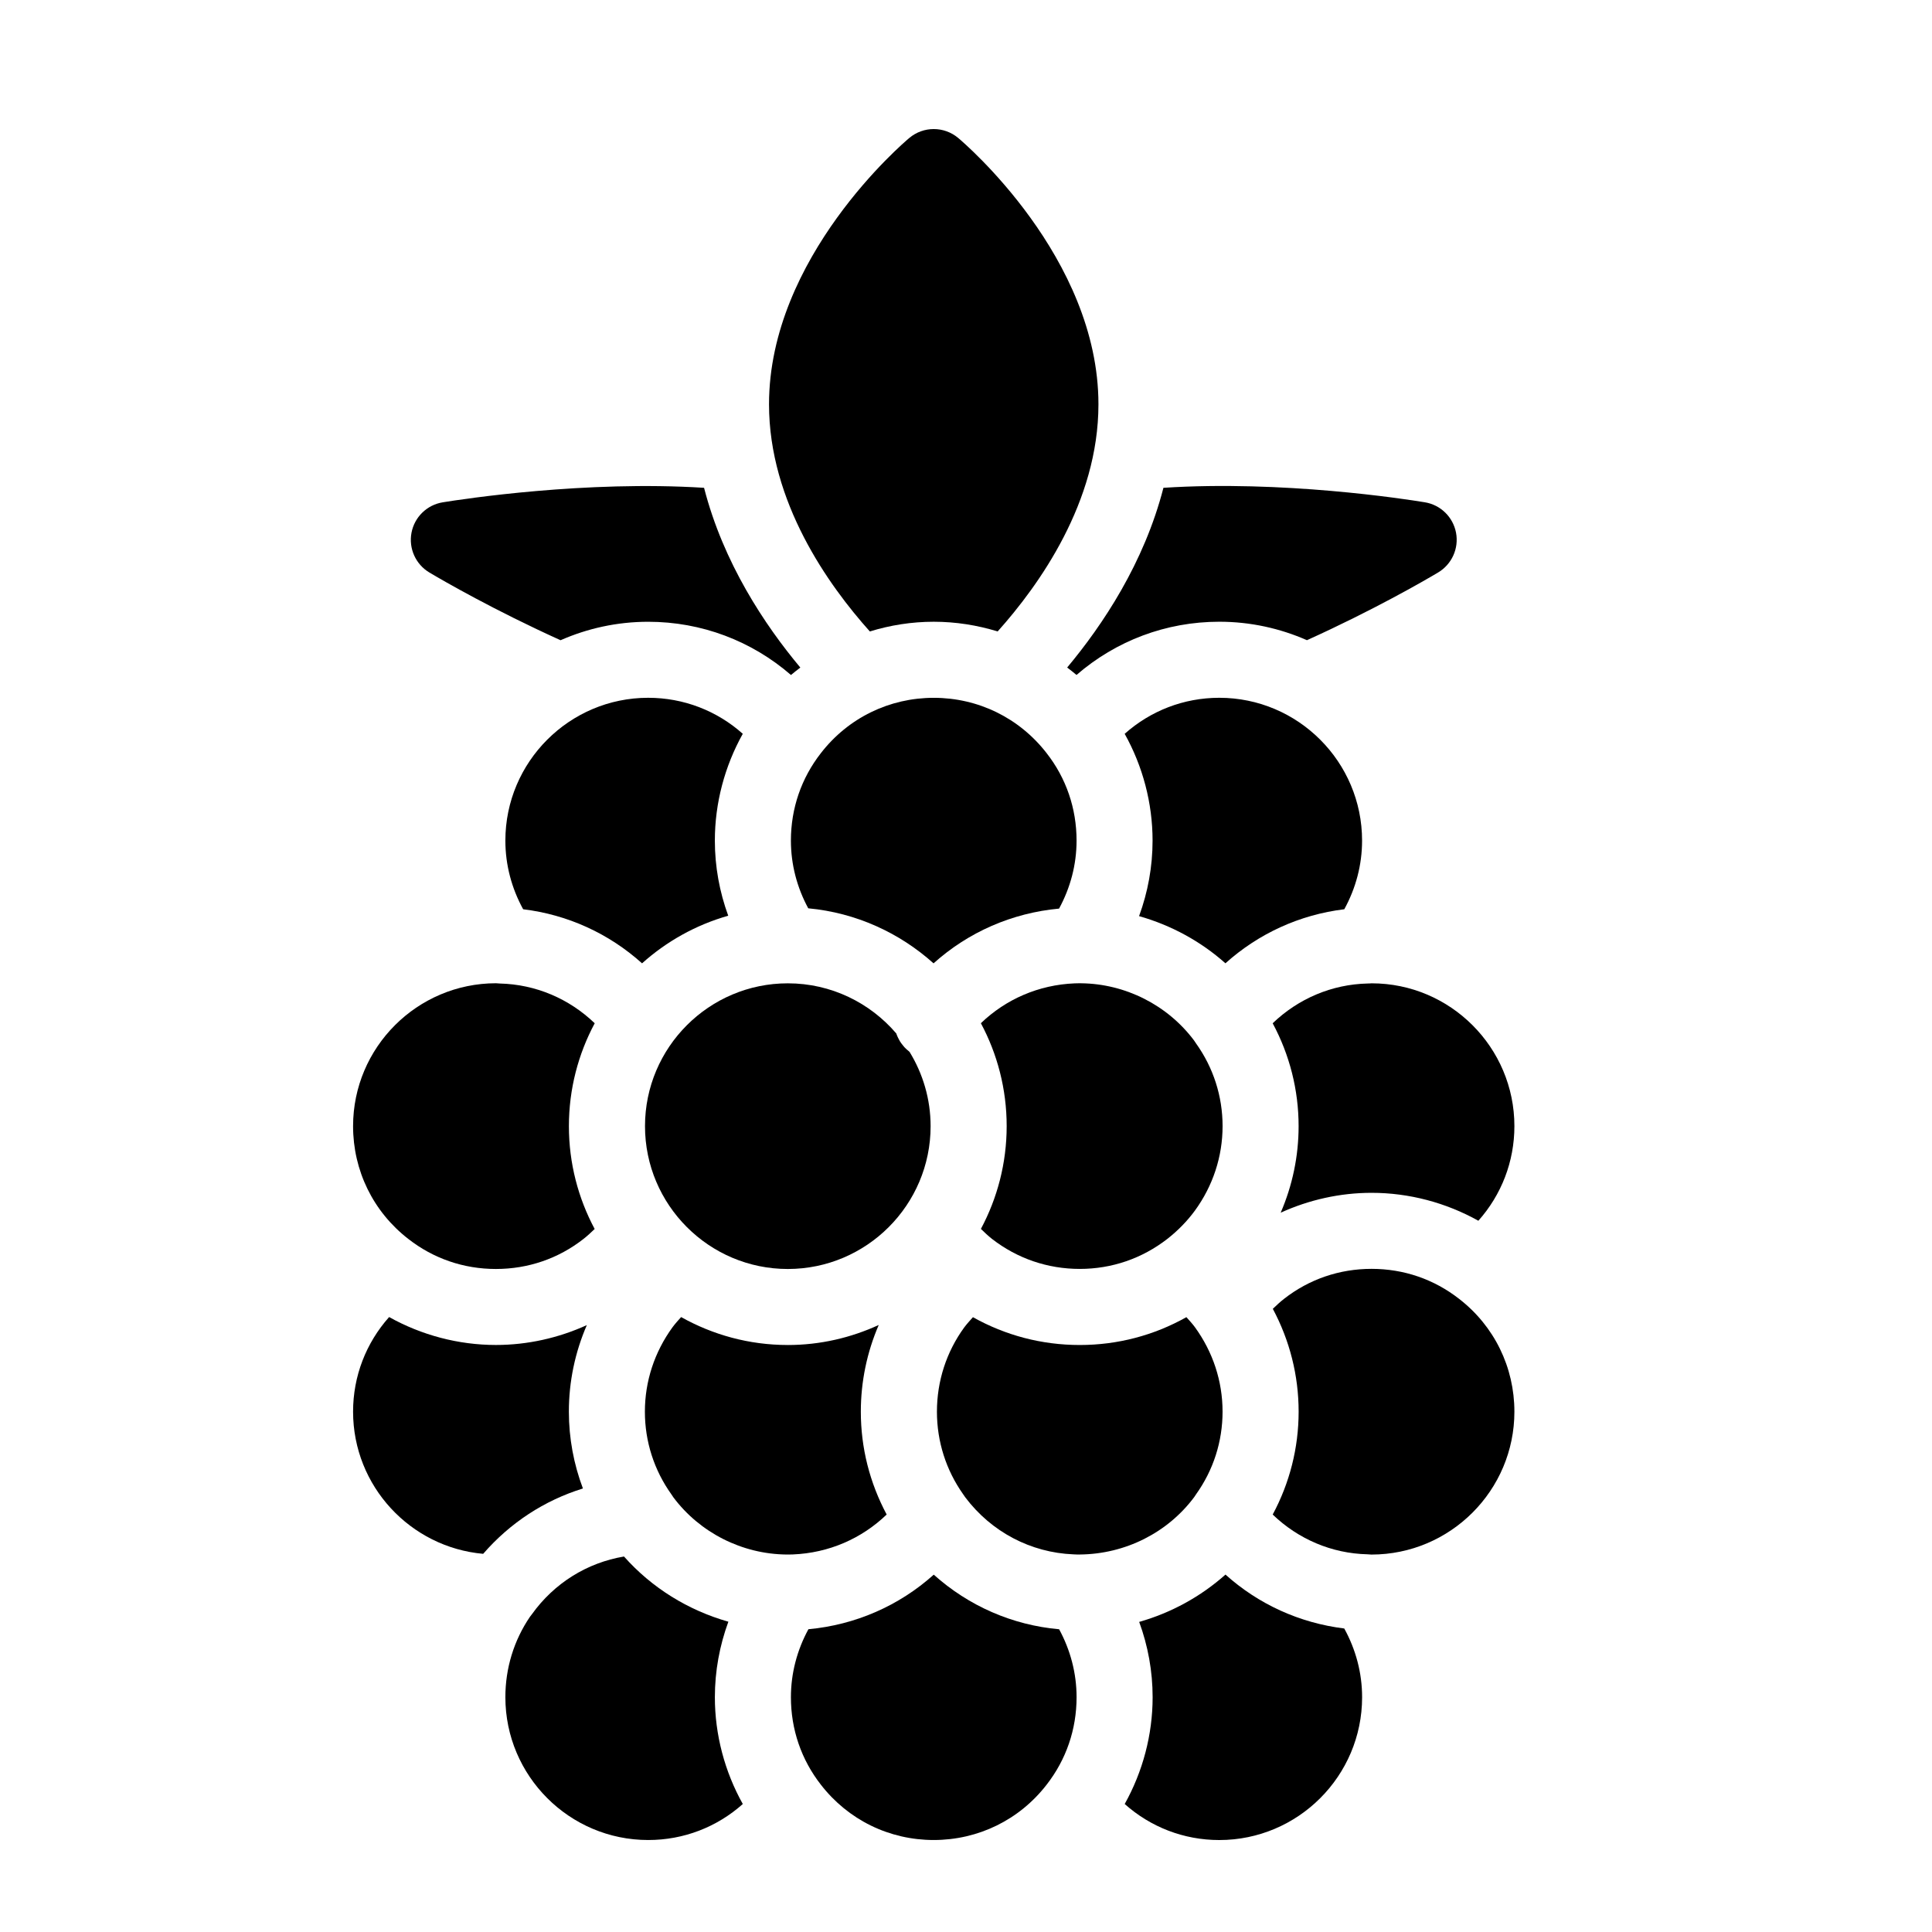 <?xml version="1.0" encoding="UTF-8"?>
<!-- Uploaded to: SVG Repo, www.svgrepo.com, Generator: SVG Repo Mixer Tools -->
<svg fill="#000000" width="800px" height="800px" version="1.1" viewBox="144 144 512 512" xmlns="http://www.w3.org/2000/svg">
 <g>
  <path d="m460.95 420.5c-0.117-0.168-0.23-0.336-0.344-0.516-0.055-0.082-0.105-0.156-0.16-0.238-7.031-9.391-18.223-15.055-29.996-15.168h-0.625c-0.418 0-0.727 0-1.047 0.023-9.523 0.395-18.203 4.191-24.836 10.559 4.352 8.137 6.836 17.418 6.836 27.266 0 9.848-2.484 19.121-6.828 27.25 0.957 0.926 1.914 1.844 2.949 2.656 6.688 5.188 14.738 7.945 23.25 7.945 8.484 0 16.516-2.754 23.227-7.969 2.801-2.195 5.262-4.719 7.285-7.481 4.793-6.586 7.336-14.34 7.336-22.395 0-7.906-2.438-15.488-7.047-21.934z"/>
  <path d="m458.41 493.06c-8.609 4.836-18.227 7.379-28.266 7.379-10.066 0-19.695-2.543-28.305-7.371-0.785 0.887-1.594 1.754-2.312 2.715-4.707 6.465-7.231 14.219-7.231 22.324 0 7.91 2.414 15.488 6.973 21.922 0.176 0.238 0.363 0.508 0.551 0.797 6.902 9.141 17.32 14.637 28.66 15.094 0.766 0.047 1.203 0.047 1.664 0.039 12.098-0.109 23.301-5.793 30.336-15.215 0.02-0.031 0.039-0.066 0.066-0.098 0.125-0.211 0.262-0.414 0.402-0.609 4.609-6.434 7.043-14.02 7.043-21.938 0-8.062-2.543-15.816-7.352-22.418-0.672-0.91-1.465-1.762-2.231-2.621z"/>
  <path d="m442.05 338.47c4.793 8.574 7.394 18.359 7.394 28.301 0 6.918-1.246 13.66-3.578 20.012 8.523 2.418 16.344 6.68 22.887 12.5 8.785-7.894 19.695-12.883 31.5-14.324 3.043-5.551 4.711-11.734 4.711-18.188 0-20.871-16.977-37.852-37.852-37.852-9.402 0.004-18.207 3.449-25.062 9.551z"/>
  <path d="m358.19 384.71c12.711 1.184 24.207 6.508 33.211 14.586 9.211-8.281 20.793-13.355 33.262-14.508 2.996-5.512 4.637-11.637 4.637-18.016 0-8.531-2.75-16.555-7.949-23.199-7.234-9.32-18.121-14.645-29.902-14.645-11.777 0-22.668 5.332-29.875 14.617-5.223 6.676-7.977 14.699-7.977 23.23 0.004 6.34 1.621 12.434 4.594 17.934z"/>
  <path d="m507.48 404.59c-0.328 0.039-0.699 0.039-1.027 0.047-9.543 0.223-18.398 4.027-25.18 10.539 4.488 8.363 6.871 17.648 6.871 27.266 0 7.969-1.637 15.723-4.75 22.934 7.5-3.414 15.738-5.266 24.086-5.266 9.941 0 19.719 2.606 28.301 7.402 6.106-6.852 9.551-15.66 9.551-25.07 0-20.875-16.98-37.852-37.852-37.852z"/>
  <path d="m424.68 575.77c-12.352-1.09-23.965-6.156-33.227-14.469-9.203 8.258-20.773 13.312-33.215 14.461-2.996 5.512-4.637 11.645-4.637 18.016 0 8.531 2.75 16.555 7.949 23.199 7.231 9.32 18.117 14.645 29.902 14.645 11.785 0 22.672-5.332 29.875-14.609 5.223-6.68 7.977-14.707 7.977-23.234 0-6.375-1.633-12.496-4.625-18.008z"/>
  <path d="m298.48 538.46c-2.434-6.453-3.723-13.316-3.723-20.359 0-7.969 1.637-15.723 4.758-22.934-7.5 3.414-15.738 5.266-24.094 5.266-9.934 0-19.715-2.606-28.301-7.402-6.102 6.852-9.551 15.66-9.551 25.07 0 19.734 15.184 35.961 34.477 37.68 7.133-8.227 16.242-14.16 26.434-17.32z"/>
  <path d="m352.77 500.44c-10.262 0-19.891-2.707-28.266-7.402-0.781 0.875-1.582 1.742-2.266 2.676-4.793 6.586-7.336 14.34-7.336 22.395 0 7.91 2.434 15.496 7.043 21.938 0.133 0.176 0.25 0.363 0.367 0.551 0.047 0.07 0.098 0.137 0.137 0.207 7.031 9.387 18.219 15.043 29.992 15.16 0.273 0.016 0.441 0 0.625 0 0.418 0 0.727 0 1.047-0.023 9.539-0.387 18.227-4.195 24.863-10.578-4.508-8.453-6.848-17.688-6.848-27.246 0-8.004 1.633-15.773 4.742-22.984-7.344 3.371-15.488 5.309-24.102 5.309z"/>
  <path d="m340.85 622.08c-4.793-8.57-7.402-18.359-7.402-28.301 0-6.918 1.246-13.652 3.578-20.012-10.711-3.039-20.309-8.996-27.66-17.277-9.785 1.648-18.52 7.059-24.441 15.348-0.152 0.211-0.312 0.418-0.473 0.613-4.273 6.289-6.523 13.645-6.523 21.32 0 20.871 16.977 37.852 37.852 37.852 9.414 0.008 18.223-3.438 25.07-9.543z"/>
  <path d="m467.12 631.63c20.871 0 37.852-16.977 37.852-37.852 0-6.465-1.676-12.656-4.731-18.211-11.863-1.465-22.738-6.434-31.477-14.289-6.574 5.856-14.41 10.137-22.867 12.543 2.324 6.34 3.562 13.059 3.562 19.957 0 9.934-2.606 19.719-7.402 28.301 6.844 6.106 15.652 9.551 25.062 9.551z"/>
  <path d="m545.33 518.11c0-11.777-5.324-22.668-14.617-29.875-6.676-5.223-14.695-7.977-23.23-7.977-8.535 0-16.555 2.75-23.199 7.949-1.047 0.812-2.012 1.727-2.973 2.644 4.484 8.398 6.84 17.668 6.84 27.25 0 9.621-2.383 18.906-6.871 27.27 6.769 6.508 15.617 10.316 25.129 10.535 0.328 0.004 0.711 0.031 1.039 0.07 20.902-0.016 37.883-16.992 37.883-37.867z"/>
  <path d="m315.78 328.92c-20.871 0-37.852 16.977-37.852 37.852 0 6.453 1.668 12.641 4.711 18.188 11.812 1.441 22.727 6.43 31.512 14.332 6.481-5.809 14.246-10.176 22.836-12.617-2.309-6.324-3.543-13.023-3.543-19.91 0-9.934 2.606-19.715 7.402-28.301-6.848-6.098-15.656-9.543-25.066-9.543z"/>
  <path d="m237.57 442.44c0 11.777 5.324 22.668 14.617 29.875 6.676 5.223 14.695 7.977 23.23 7.977s16.555-2.75 23.199-7.949c1.047-0.812 2.016-1.727 2.977-2.648-4.348-8.133-6.828-17.402-6.828-27.246 0-9.859 2.488-19.141 6.84-27.277-6.777-6.508-15.633-10.305-25.172-10.531-0.328-0.004-0.66-0.031-0.988-0.07-20.895 0.023-37.875 17-37.875 37.871z"/>
  <path d="m390.62 442.44c0-7.211-2.062-13.93-5.57-19.668 0 0-0.004 0-0.004-0.004-0.086-0.066-0.152-0.145-0.23-0.211-0.402-0.316-0.785-0.656-1.137-1.039-0.133-0.145-0.246-0.301-0.367-0.449-0.289-0.348-0.559-0.699-0.797-1.078-0.121-0.191-0.215-0.395-0.324-0.59-0.195-0.367-0.383-0.734-0.527-1.129-0.051-0.133-0.098-0.258-0.141-0.395-6.949-8.117-17.246-13.285-28.742-13.285-20.867 0-37.848 16.977-37.848 37.852 0 20.871 16.977 37.852 37.848 37.852 20.863-0.004 37.84-16.984 37.84-37.855z"/>
  <path d="m257.8 295.73c3.668 2.18 17.195 9.996 34.754 17.938 7.117-3.129 14.969-4.891 23.227-4.891 14.148 0 27.418 5.078 37.836 14.105 0.801-0.695 1.648-1.32 2.481-1.969-9.426-11.27-20.402-27.738-25.512-47.637-31.391-1.988-63.781 2.957-69.254 3.844-4.18 0.68-7.492 3.898-8.281 8.066-0.789 4.164 1.109 8.375 4.75 10.543z"/>
  <path d="m429.29 322.87c10.418-9.027 23.688-14.105 37.836-14.105 8.262 0 16.105 1.762 23.227 4.891 17.562-7.934 31.086-15.754 34.754-17.938 3.641-2.168 5.543-6.375 4.758-10.535s-4.09-7.391-8.273-8.074c-5.445-0.898-37.789-5.875-69.273-3.836-5.109 19.887-16.078 36.344-25.508 47.625 0.832 0.656 1.68 1.281 2.481 1.973z"/>
  <path d="m391.45 308.77c5.848 0 11.527 0.91 16.938 2.57 11.008-12.281 26.711-34.305 26.711-60.191 0-38.969-35.656-69.32-37.172-70.59-3.75-3.141-9.203-3.141-12.949 0-1.516 1.27-37.18 31.609-37.18 70.59 0 25.891 15.707 47.906 26.719 60.191 5.41-1.66 11.09-2.57 16.934-2.57z"/>
 </g>
</svg>